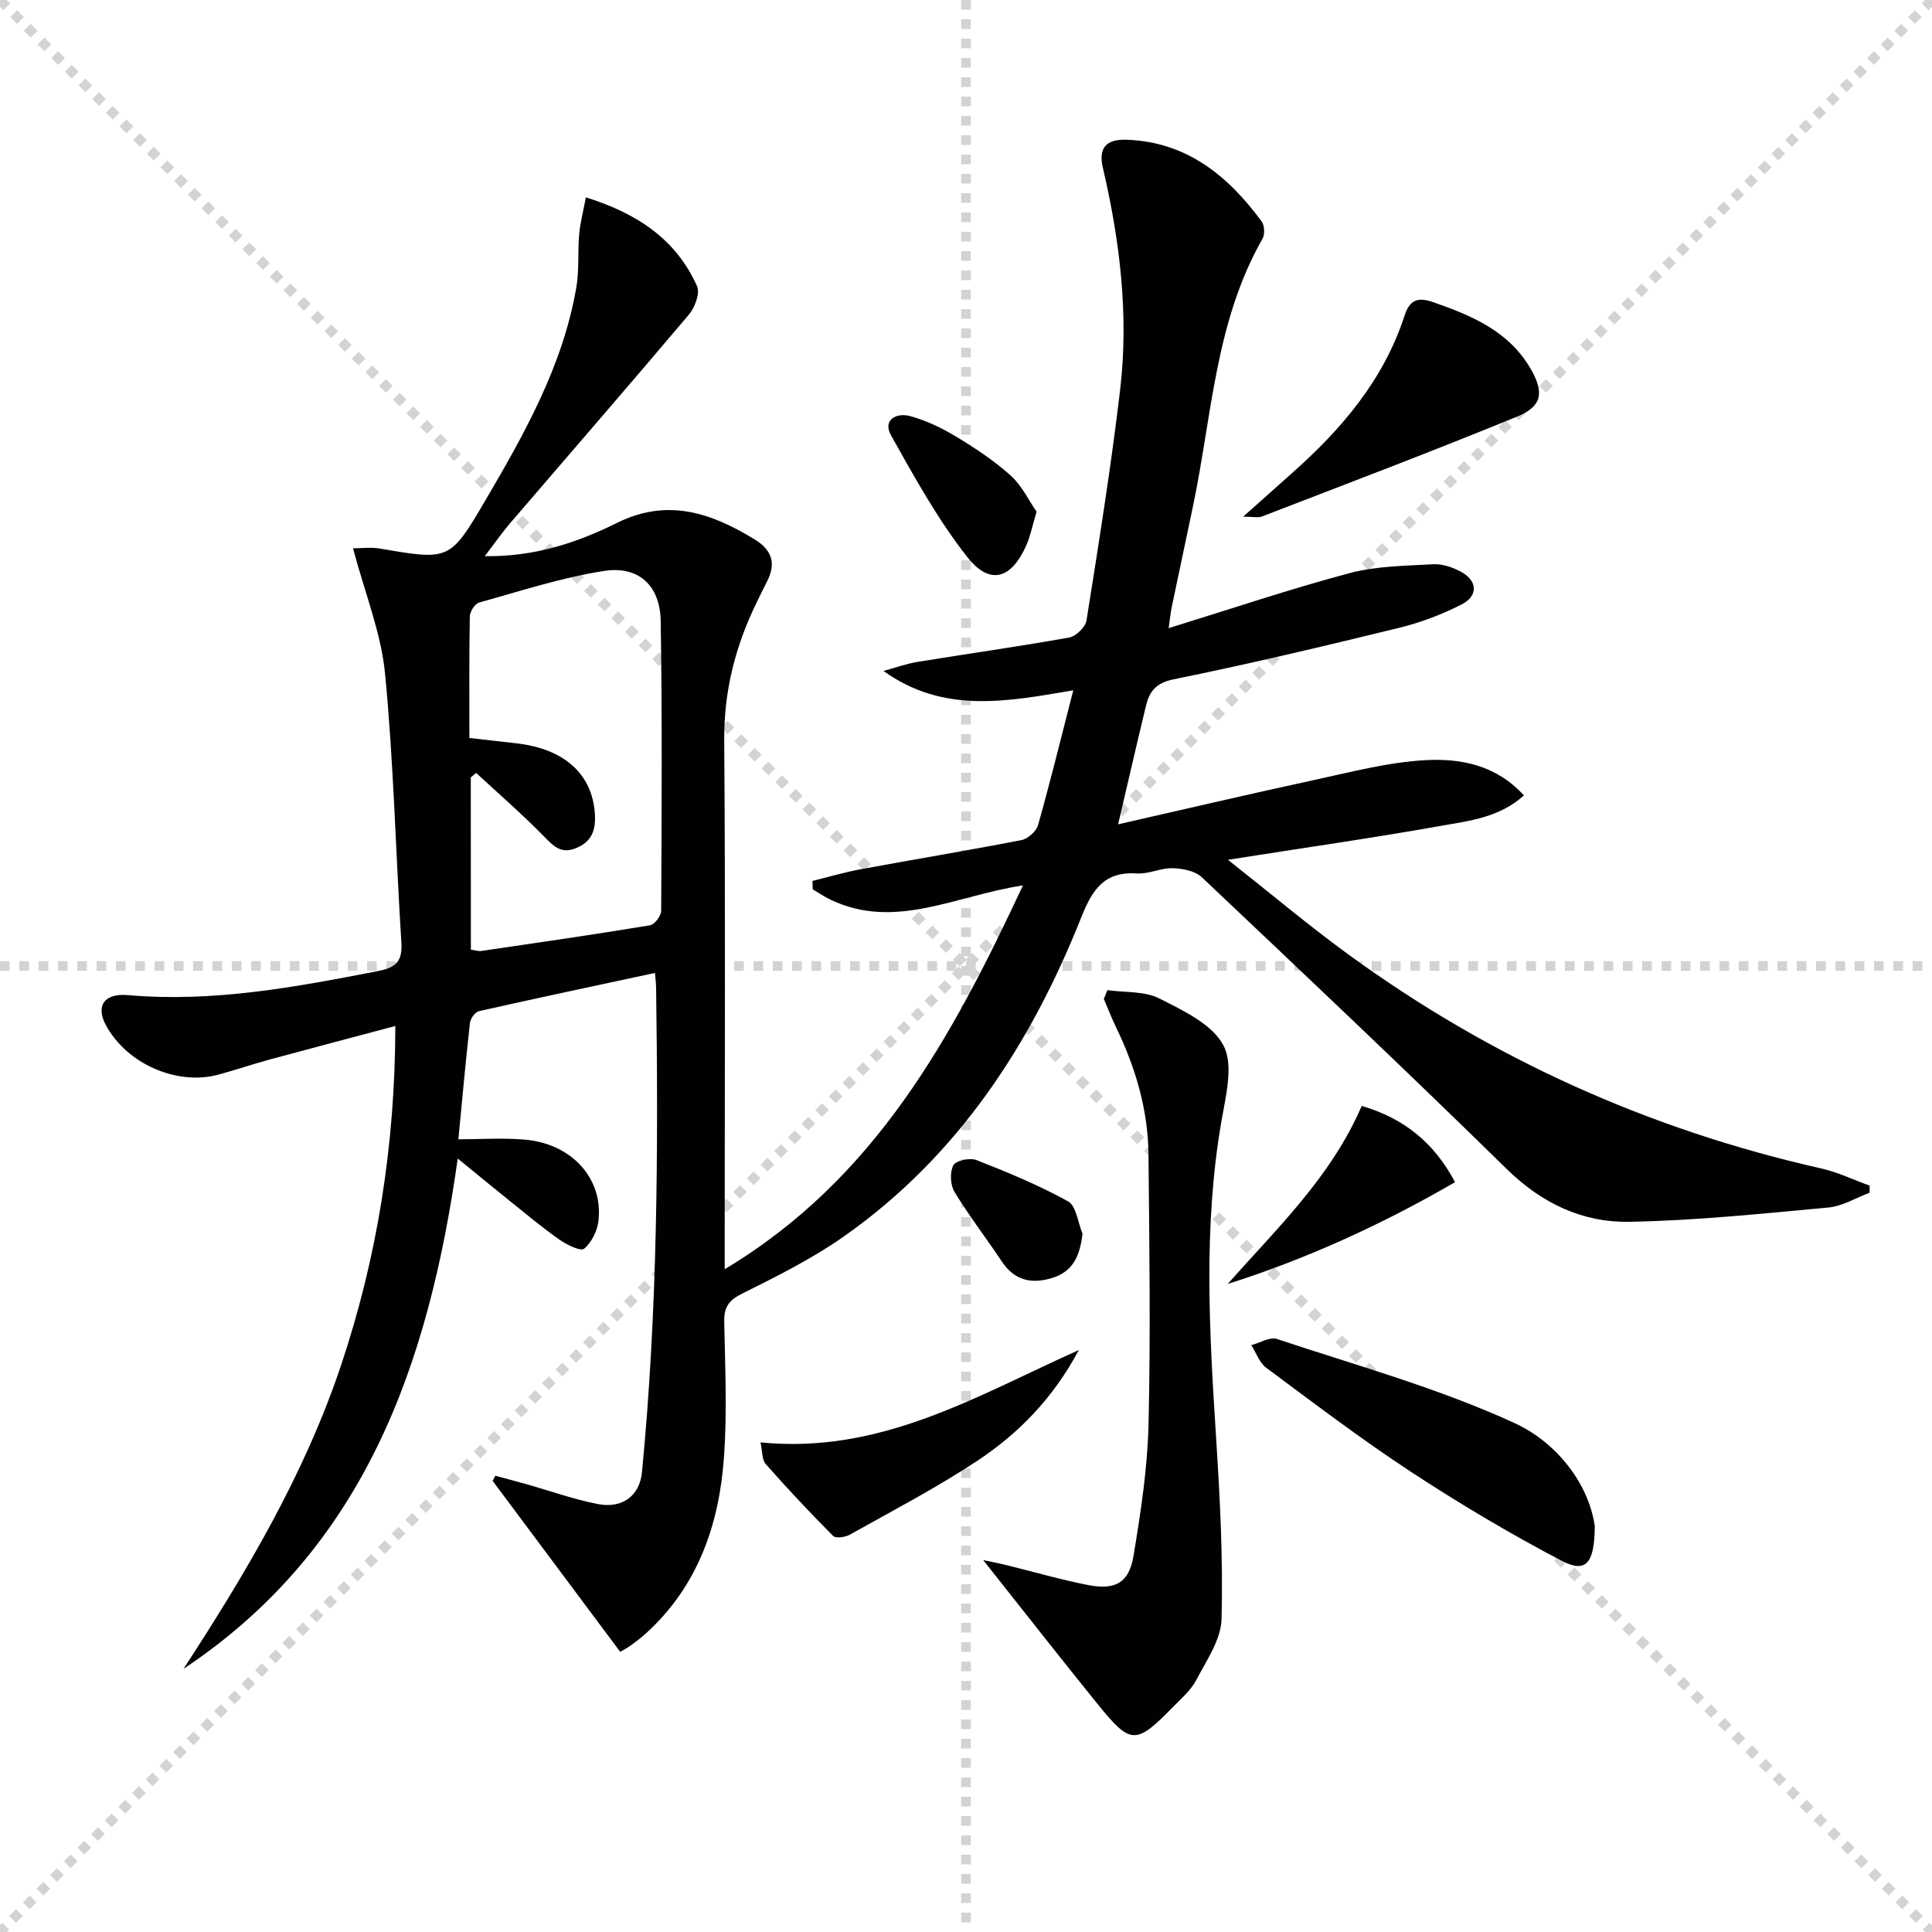 <svg enable-background="new 0 0 400 400" viewBox="0 0 400 400" xmlns="http://www.w3.org/2000/svg"><g stroke="lightgray" stroke-dasharray="1,1" stroke-width="1" transform="scale(2, 2)"><line x1="0" y1="0" x2="200" y2="200"></line><line x1="200" y1="0" x2="0" y2="200"></line><line x1="100" y1="0" x2="100" y2="200"></line><line x1="0" y1="100" x2="200" y2="100"></line></g><g fill="#010100"><path d="m241.96 130.05c13.06-4.03 25.17-8.12 37.5-11.4 5.53-1.47 11.48-1.5 17.26-1.83 1.87-.11 3.98.61 5.68 1.51 3.51 1.86 3.72 5.01.2 6.82-4.09 2.09-8.52 3.76-12.99 4.85-15.48 3.78-30.99 7.48-46.6 10.64-3.73.76-5.03 2.52-5.76 5.53-1.93 8.01-3.78 16.04-5.76 24.5 13.13-2.98 26.64-6.16 40.2-9.09 7.78-1.68 15.6-3.77 23.49-4.2 7.16-.38 14.53.95 20.33 7.3-5.08 4.6-11.31 5.26-17.15 6.3-14.16 2.52-28.41 4.56-44.13 7.03 8.89 7.01 16.7 13.6 24.94 19.6 29.54 21.52 62.2 36.25 97.88 44.3 3.44.78 6.7 2.35 10.04 3.56 0 .49-.01.98-.01 1.47-2.84 1.06-5.61 2.79-8.52 3.06-13.72 1.27-27.46 2.71-41.21 2.96-9.7.18-18.13-3.81-25.37-10.9-20.81-20.4-41.99-40.42-63.16-60.44-1.4-1.32-3.99-1.81-6.06-1.87-2.43-.07-4.93 1.25-7.33 1.09-6.75-.46-9.26 3.29-11.53 9-10.45 26.29-25.48 49.42-48.97 66-6.62 4.67-13.98 8.36-21.26 11.98-2.86 1.42-3.79 2.84-3.73 5.91.2 9.33.61 18.7-.05 27.99-1 13.94-5.41 26.69-16.15 36.45-.98.89-2.05 1.71-3.12 2.48-.79.57-1.66 1.02-2.21 1.35-8.93-11.96-17.67-23.68-26.42-35.41.19-.35.38-.7.57-1.05 2.12.57 4.25 1.13 6.36 1.72 4.94 1.4 9.8 3.15 14.82 4.13 5.23 1.02 8.71-1.82 9.17-6.57 3.24-33.36 3.4-66.81 2.93-100.28-.01-.98-.15-1.97-.24-3.1-12.26 2.63-24.36 5.19-36.43 7.91-.79.18-1.77 1.52-1.87 2.42-.89 7.88-1.59 15.79-2.4 24.11 4.55 0 9.19-.33 13.78.07 9.69.84 16.21 8.03 15.23 16.78-.23 2.08-1.42 4.51-2.97 5.8-.72.6-3.61-.82-5.12-1.88-3.54-2.48-6.86-5.27-10.24-7.98-3.35-2.68-6.65-5.42-10.81-8.81-6.03 42.73-19.32 80.74-56.77 105.65 12.94-19.86 25-40.16 32.58-62.75 7.55-22.53 11.23-45.68 11.27-70.34-9.15 2.44-17.6 4.66-26.04 6.95-3.52.96-6.98 2.13-10.5 3.1-8.65 2.38-19.07-2.2-23.39-10.23-2.14-3.97-.36-6.65 4.6-6.21 17.63 1.54 34.74-1.67 51.88-5.01 3.63-.71 4.93-2.07 4.7-5.83-1.17-18.58-1.59-37.22-3.38-55.73-.82-8.46-4.18-16.68-6.63-25.94 1.9 0 3.74-.26 5.49.04 14.4 2.46 14.56 2.58 21.87-9.89 8.16-13.92 16.1-28 18.88-44.21.61-3.57.26-7.3.58-10.94.21-2.38.84-4.72 1.39-7.66 10.67 3.34 18.69 8.7 23.02 18.4.65 1.45-.45 4.41-1.69 5.87-12.24 14.5-24.69 28.82-37.04 43.22-1.69 1.97-3.17 4.12-5.23 6.8 10.38.14 19.14-2.8 27.4-6.9 10.47-5.19 19.52-2.06 28.52 3.45 3.64 2.23 4.43 5.06 2.48 8.78-.7 1.33-1.33 2.69-1.99 4.03-4.48 9.08-6.91 18.5-6.83 28.8.26 34.33.1 68.66.1 103v6.47c31.22-18.72 47.02-47.93 61.75-79.47-13.99 2.13-26.51 9.34-39.84 2.96-1.28-.61-2.45-1.42-3.68-2.14-.02-.58-.04-1.16-.06-1.74 3.32-.82 6.62-1.8 9.97-2.42 11.1-2.05 22.23-3.88 33.31-6.04 1.33-.26 3.07-1.82 3.43-3.11 2.52-8.92 4.73-17.93 7.29-27.9-13.81 2.36-26.91 4.9-39.29-4.01 2.35-.63 4.66-1.48 7.04-1.87 10.47-1.71 20.98-3.18 31.41-5.05 1.4-.25 3.36-2.16 3.58-3.54 2.52-15.88 5.08-31.77 6.96-47.74 1.82-15.49-.04-30.84-3.58-45.99-.95-4.07.67-5.95 4.94-5.79 12.48.46 20.97 7.47 27.94 16.91.61.83.69 2.71.17 3.61-9.75 17.09-10.46 36.5-14.33 55.1-1.45 6.98-2.96 13.95-4.41 20.93-.28 1.26-.39 2.55-.68 4.57zm-144.47 66.57c.94.12 1.6.36 2.22.26 11.64-1.71 23.29-3.39 34.89-5.31.94-.16 2.29-1.97 2.29-3.03.1-19.99.22-39.98-.1-59.96-.11-7.29-4.52-11.48-11.67-10.38-8.77 1.35-17.33 4.17-25.93 6.55-.87.24-1.9 1.88-1.92 2.88-.15 8.3-.09 16.6-.09 25.16 3.53.4 6.64.75 9.76 1.11 9.9 1.14 15.65 6.34 16.22 14.52.23 3.32-.55 5.83-3.93 7.19-3.17 1.28-4.72-.53-6.72-2.56-4.45-4.53-9.26-8.7-13.92-13.02-.37.31-.74.61-1.12.92.02 11.86.02 23.72.02 35.67z"/><path d="m229.27 205c3.61.51 7.65.16 10.73 1.71 4.95 2.5 11.02 5.35 13.32 9.77 2.13 4.07.45 10.5-.45 15.73-3.8 22.01-2.46 44.03-1.05 66.1.79 12.28 1.41 24.61 1.09 36.89-.11 4.26-3.1 8.56-5.22 12.6-1.12 2.15-3.13 3.87-4.87 5.65-7.66 7.82-8.72 7.83-15.56-.63-7.92-9.79-15.68-19.71-23.7-29.82 1.55.33 3.19.64 4.81 1.04 5.63 1.38 11.2 3.01 16.88 4.12 5.66 1.11 8.51-.46 9.43-6.03 1.49-8.98 2.89-18.07 3.11-27.15.44-18.64.17-37.3-.01-55.95-.09-9.27-2.68-18.01-6.71-26.34-.93-1.92-1.69-3.91-2.53-5.87.24-.61.49-1.22.73-1.82z"/><path d="m330.18 315.94c-.04 7.89-1.89 9.8-6.89 7.18-10.69-5.59-21.1-11.79-31.19-18.41-10.27-6.74-20.07-14.2-29.95-21.53-1.41-1.04-2.07-3.1-3.08-4.68 1.78-.47 3.84-1.77 5.3-1.28 16.51 5.5 33.43 10.17 49.17 17.4 8.8 4.03 15.38 12.58 16.64 21.32z"/><path d="m257.39 106.97c3.73-3.33 6.77-6.06 9.83-8.77 10.36-9.15 19.2-19.39 23.57-32.83 1.03-3.17 2.59-3.98 5.97-2.8 7.99 2.79 15.59 5.98 20.1 13.71 2.88 4.92 2.46 7.83-2.71 9.95-17.5 7.18-35.19 13.88-52.84 20.69-.83.33-1.9.05-3.92.05z"/><path d="m157.46 298.63c24.85 2.47 44.49-9.5 65.9-19.12-5.41 10.13-12.6 17.37-21.15 23.02-8.43 5.56-17.44 10.26-26.27 15.21-.95.53-2.91.81-3.45.26-4.79-4.81-9.45-9.77-13.94-14.87-.83-.93-.69-2.7-1.09-4.5z"/><path d="m254.19 265.83c10.18-11.54 21.36-22.08 27.74-36.86 8.66 2.53 14.97 7.55 19.32 15.79-15.02 8.69-30.55 15.83-47.06 21.07z"/><path d="m214.61 105.95c-.92 3.1-1.3 5.08-2.09 6.88-3.11 7.07-7.57 8.46-12.27 2.48-6.09-7.75-10.93-16.53-15.77-25.17-1.81-3.23 1.14-4.75 3.91-4 3.31.89 6.55 2.44 9.5 4.22 3.97 2.4 7.92 4.99 11.35 8.09 2.37 2.13 3.83 5.27 5.37 7.5z"/><path d="m224.12 255.41c-.52 4.54-1.91 7.84-6.29 9.18-4.23 1.3-7.78.55-10.4-3.39-3.22-4.84-6.79-9.45-9.8-14.41-.88-1.44-1.01-4.07-.26-5.52.51-.98 3.46-1.62 4.8-1.09 6.46 2.54 12.91 5.2 18.96 8.55 1.7.94 2.03 4.38 2.99 6.68z"/></g></svg>